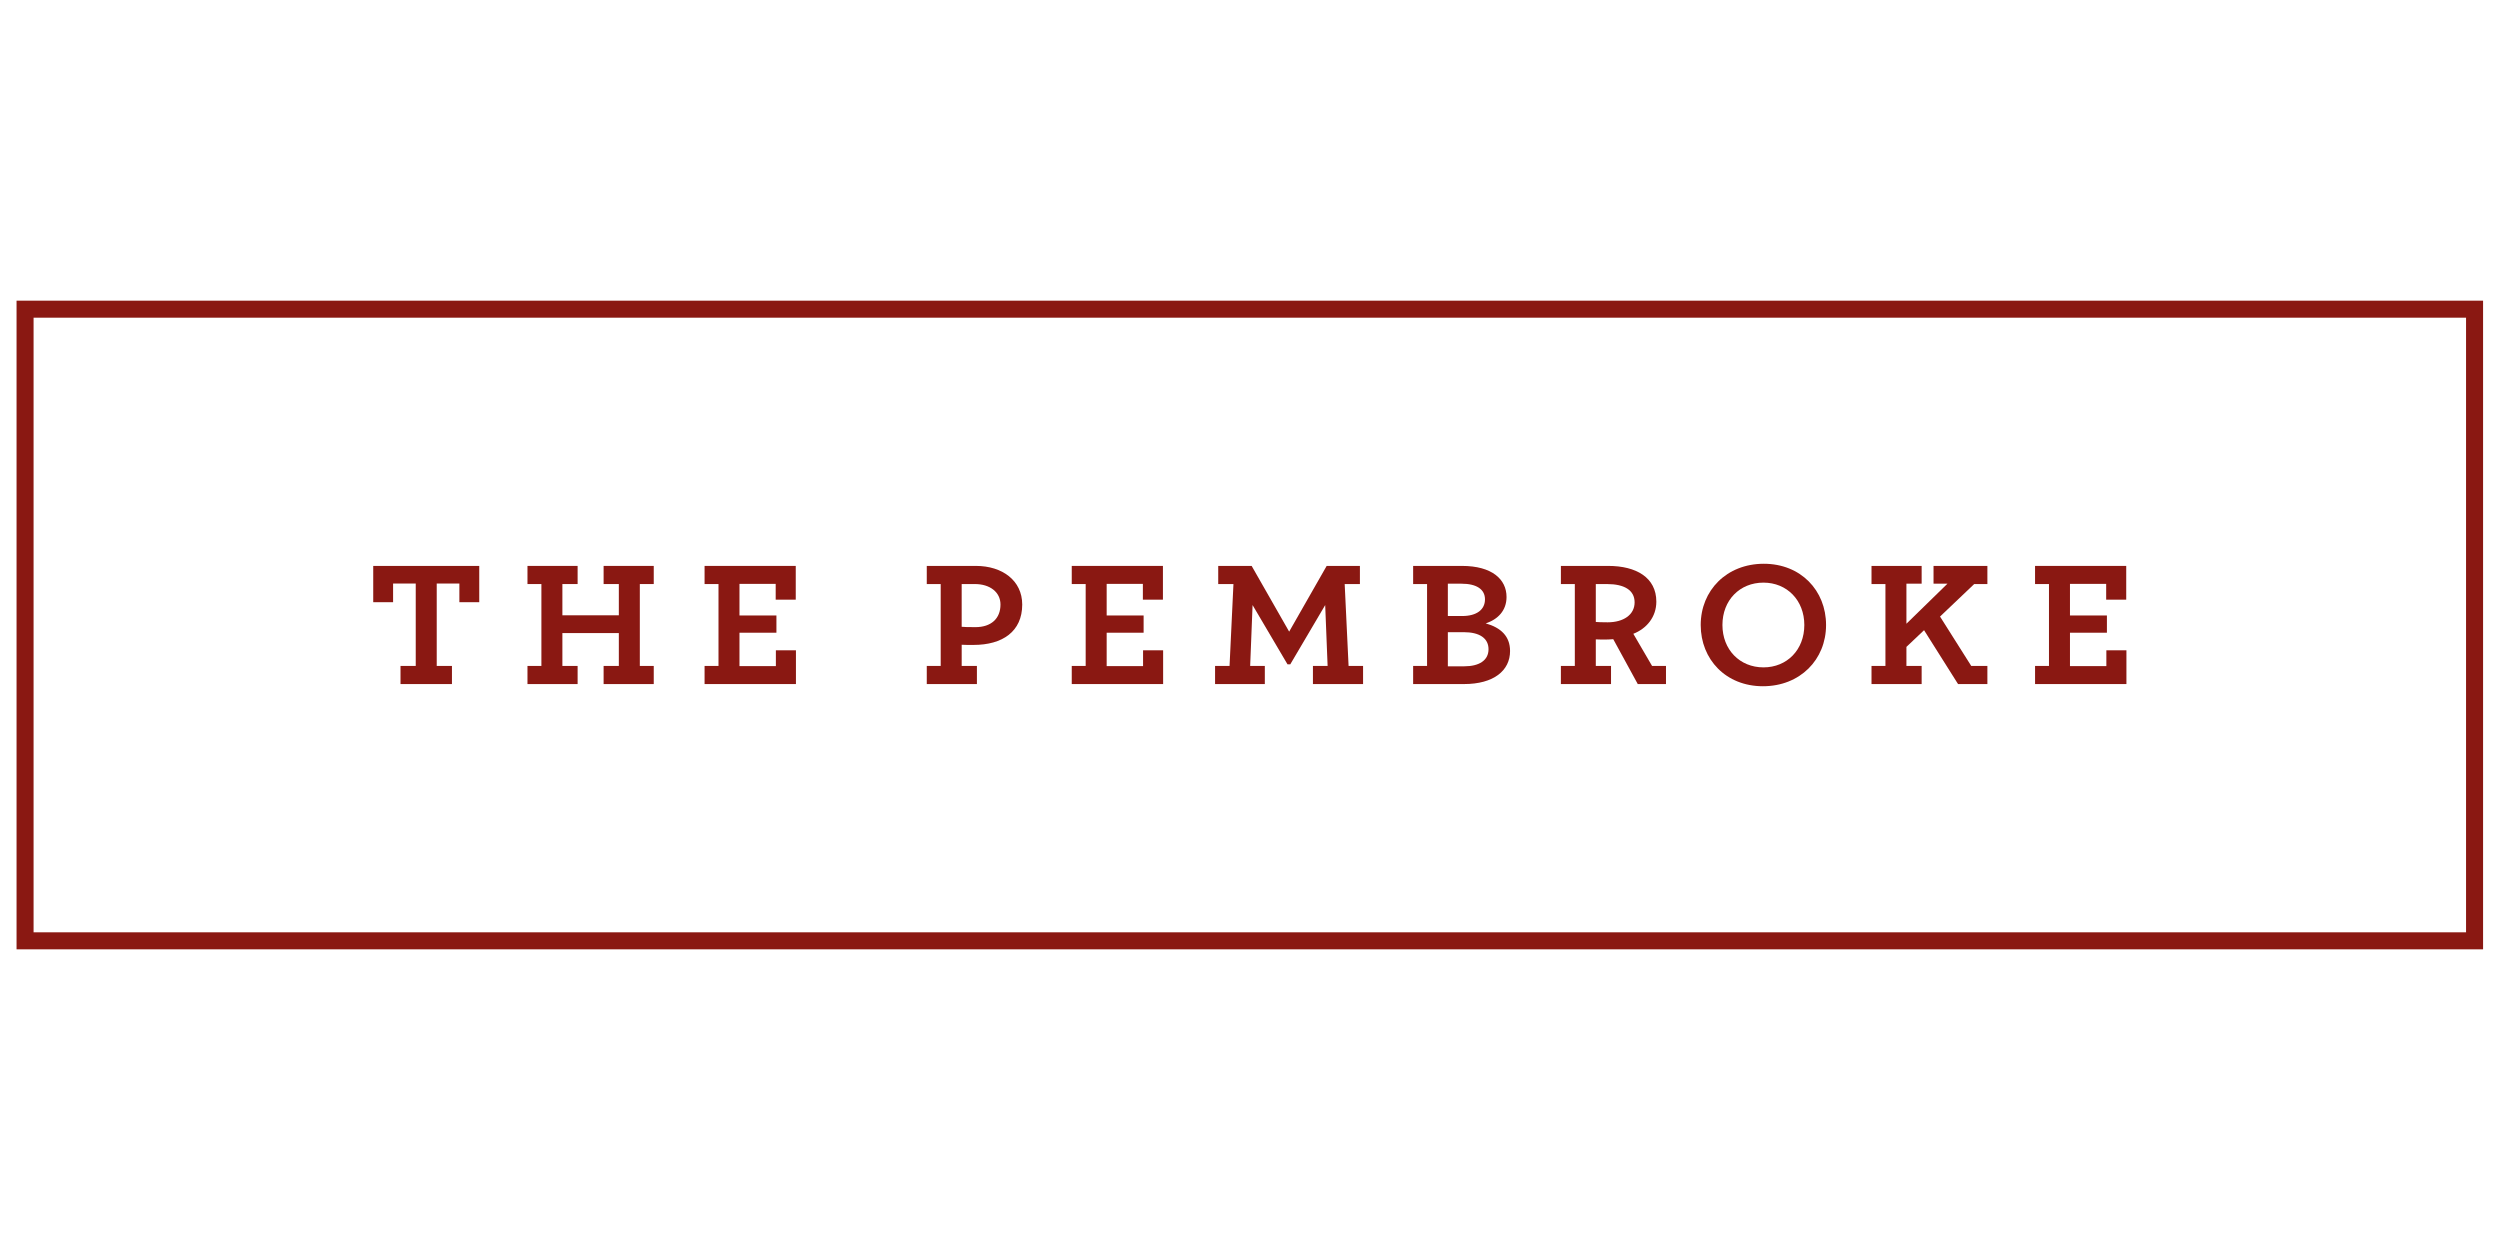 <?xml version="1.0" encoding="utf-8"?>
<!-- Generator: Adobe Illustrator 26.3.1, SVG Export Plug-In . SVG Version: 6.00 Build 0)  -->
<svg version="1.1" id="Layer_1" xmlns="http://www.w3.org/2000/svg" xmlns:xlink="http://www.w3.org/1999/xlink" x="0px" y="0px"
	 viewBox="0 0 2000 1000" style="enable-background:new 0 0 2000 1000;" xml:space="preserve">
<style type="text/css">
	.st0{fill:#8A1812;}
</style>
<g id="Pembroke_text_00000119811401881500186470000001985909474725769353_">
	<path class="st0" d="M1986.46,759.47H13.24V240.53h1973.22V759.47z M26.86,745.85h1945.98V254.15H26.86V745.85z"/>
	<g>
		<path class="st0" d="M320.41,532.75h12.18v-65.93h-18.12v14.94h-15.89v-29.02h84.82v29.02h-15.9v-14.94h-18.12v65.93h12.18v14.51
			h-41.15V532.75z"/>
		<path class="st0" d="M421.98,532.75h11.14v-65.51h-11.14v-14.51h40.11v14.51h-12.18v25h45.16v-25h-12.18v-14.51h40.11v14.51
			h-11.14v65.51h11.14v14.51h-40.11v-14.51h12.18v-26.29h-45.16v26.29h12.18v14.51h-40.11V532.75z"/>
		<path class="st0" d="M563.66,532.75h11.14v-65.51h-11.14v-14.51h72.94v27h-16.05V467.1h-28.97v25.28h29.56v13.79h-29.56v26.72
			h29.12v-12.65h16.05v27.01h-73.09V532.75z"/>
		<path class="st0" d="M741.42,532.75h11.14v-65.51h-11.14v-14.51h39.37c20.95,0,36.99,11.64,36.99,30.89
			c0,21.69-15.89,32.32-38.92,32.32c-4.61,0-7.43,0-9.51-0.14v16.95h12.18v14.51h-40.11V532.75z M800.39,483.62
			c0-9.91-8.47-16.38-20.5-16.38h-10.55v34.19c1.78,0.14,4.16,0.29,10.99,0.29C792.96,501.72,800.39,494.83,800.39,483.62z"/>
		<path class="st0" d="M857.4,532.75h11.14v-65.51H857.4v-14.51h72.94v27H914.3V467.1h-28.97v25.28h29.56v13.79h-29.56v26.72h29.12
			v-12.65h16.05v27.01H857.4V532.75z"/>
		<path class="st0" d="M972.05,532.75h11.59l3.12-65.51h-12.18v-14.51h26.74l30.01,52.58l30.01-52.58h26.59v14.51h-12.18l3.12,65.51
			h11.59v14.51h-40.11v-14.51h11.74l-1.93-48.7l-27.93,47.4h-2.23l-27.93-47.4l-1.93,48.7h11.73v14.51h-39.81V532.75z"/>
		<path class="st0" d="M1130.51,532.75h11.14v-65.51h-11.14v-14.51h39.07c23.92,0,35.65,10.63,35.65,24.85
			c0,10.92-6.98,17.96-16.64,21.12c12.18,3.45,19.46,10.34,19.46,22.12c0,15.66-13.07,26.43-36.84,26.43h-40.7V532.75z
			 M1169.72,492.82c11.74,0,18.27-5.17,18.27-13.36c0-8.04-6.83-12.5-18.72-12.5h-10.99v25.86H1169.72z M1171.51,533.04
			c11.59,0,19.31-4.6,19.31-13.65c0-8.76-7.13-13.65-19.76-13.65h-12.78v27.3H1171.51z"/>
		<path class="st0" d="M1248.72,532.75h11.14v-65.51h-11.14v-14.51h37.88c22.43,0,38.47,9.34,38.47,28.59
			c0,12.21-7.72,21.54-18.42,25.71l15,25.71h11.14v14.51h-22.58l-19.61-35.91c-2.08,0.14-4.01,0.29-5.94,0.29
			c-3.12,0-5.94,0-8.02-0.14v21.26h12.18v14.51h-40.11V532.75z M1307.69,481.9c0-9.91-8.47-14.65-21.99-14.65h-9.06v30.31
			c1.78,0.14,4.16,0.29,9.51,0.29C1298.78,497.84,1307.69,491.81,1307.69,481.9z"/>
		<path class="st0" d="M1360.57,500c0-27.72,20.8-48.99,50.51-48.99c29.56,0,49.77,21.41,49.77,48.99
			c0,27.72-20.8,48.99-50.51,48.99C1380.77,548.99,1360.57,527.58,1360.57,500z M1443.46,500c0-19.68-13.82-33.9-32.68-33.9
			c-19.01,0-32.83,14.08-32.83,33.9c0,19.68,13.82,33.9,32.83,33.9C1429.64,533.9,1443.46,519.82,1443.46,500z"/>
		<path class="st0" d="M1497.21,532.75h11.14v-65.51h-11.14v-14.51h40.11v14.22h-12.18v32.04l32.83-32.04h-11.14v-14.22h43.08v14.51
			h-10.55l-27.33,26l24.96,39.5h12.92v14.51h-23.47l-27.19-43.1l-14.11,13.36v15.23h12.18v14.51h-40.11V532.75z"/>
		<path class="st0" d="M1628.04,532.75h11.14v-65.51h-11.14v-14.51h72.94v27h-16.04V467.1h-28.97v25.28h29.56v13.79h-29.56v26.72
			h29.12v-12.65h16.05v27.01h-73.09V532.75z"/>
	</g>
</g>
</svg>
